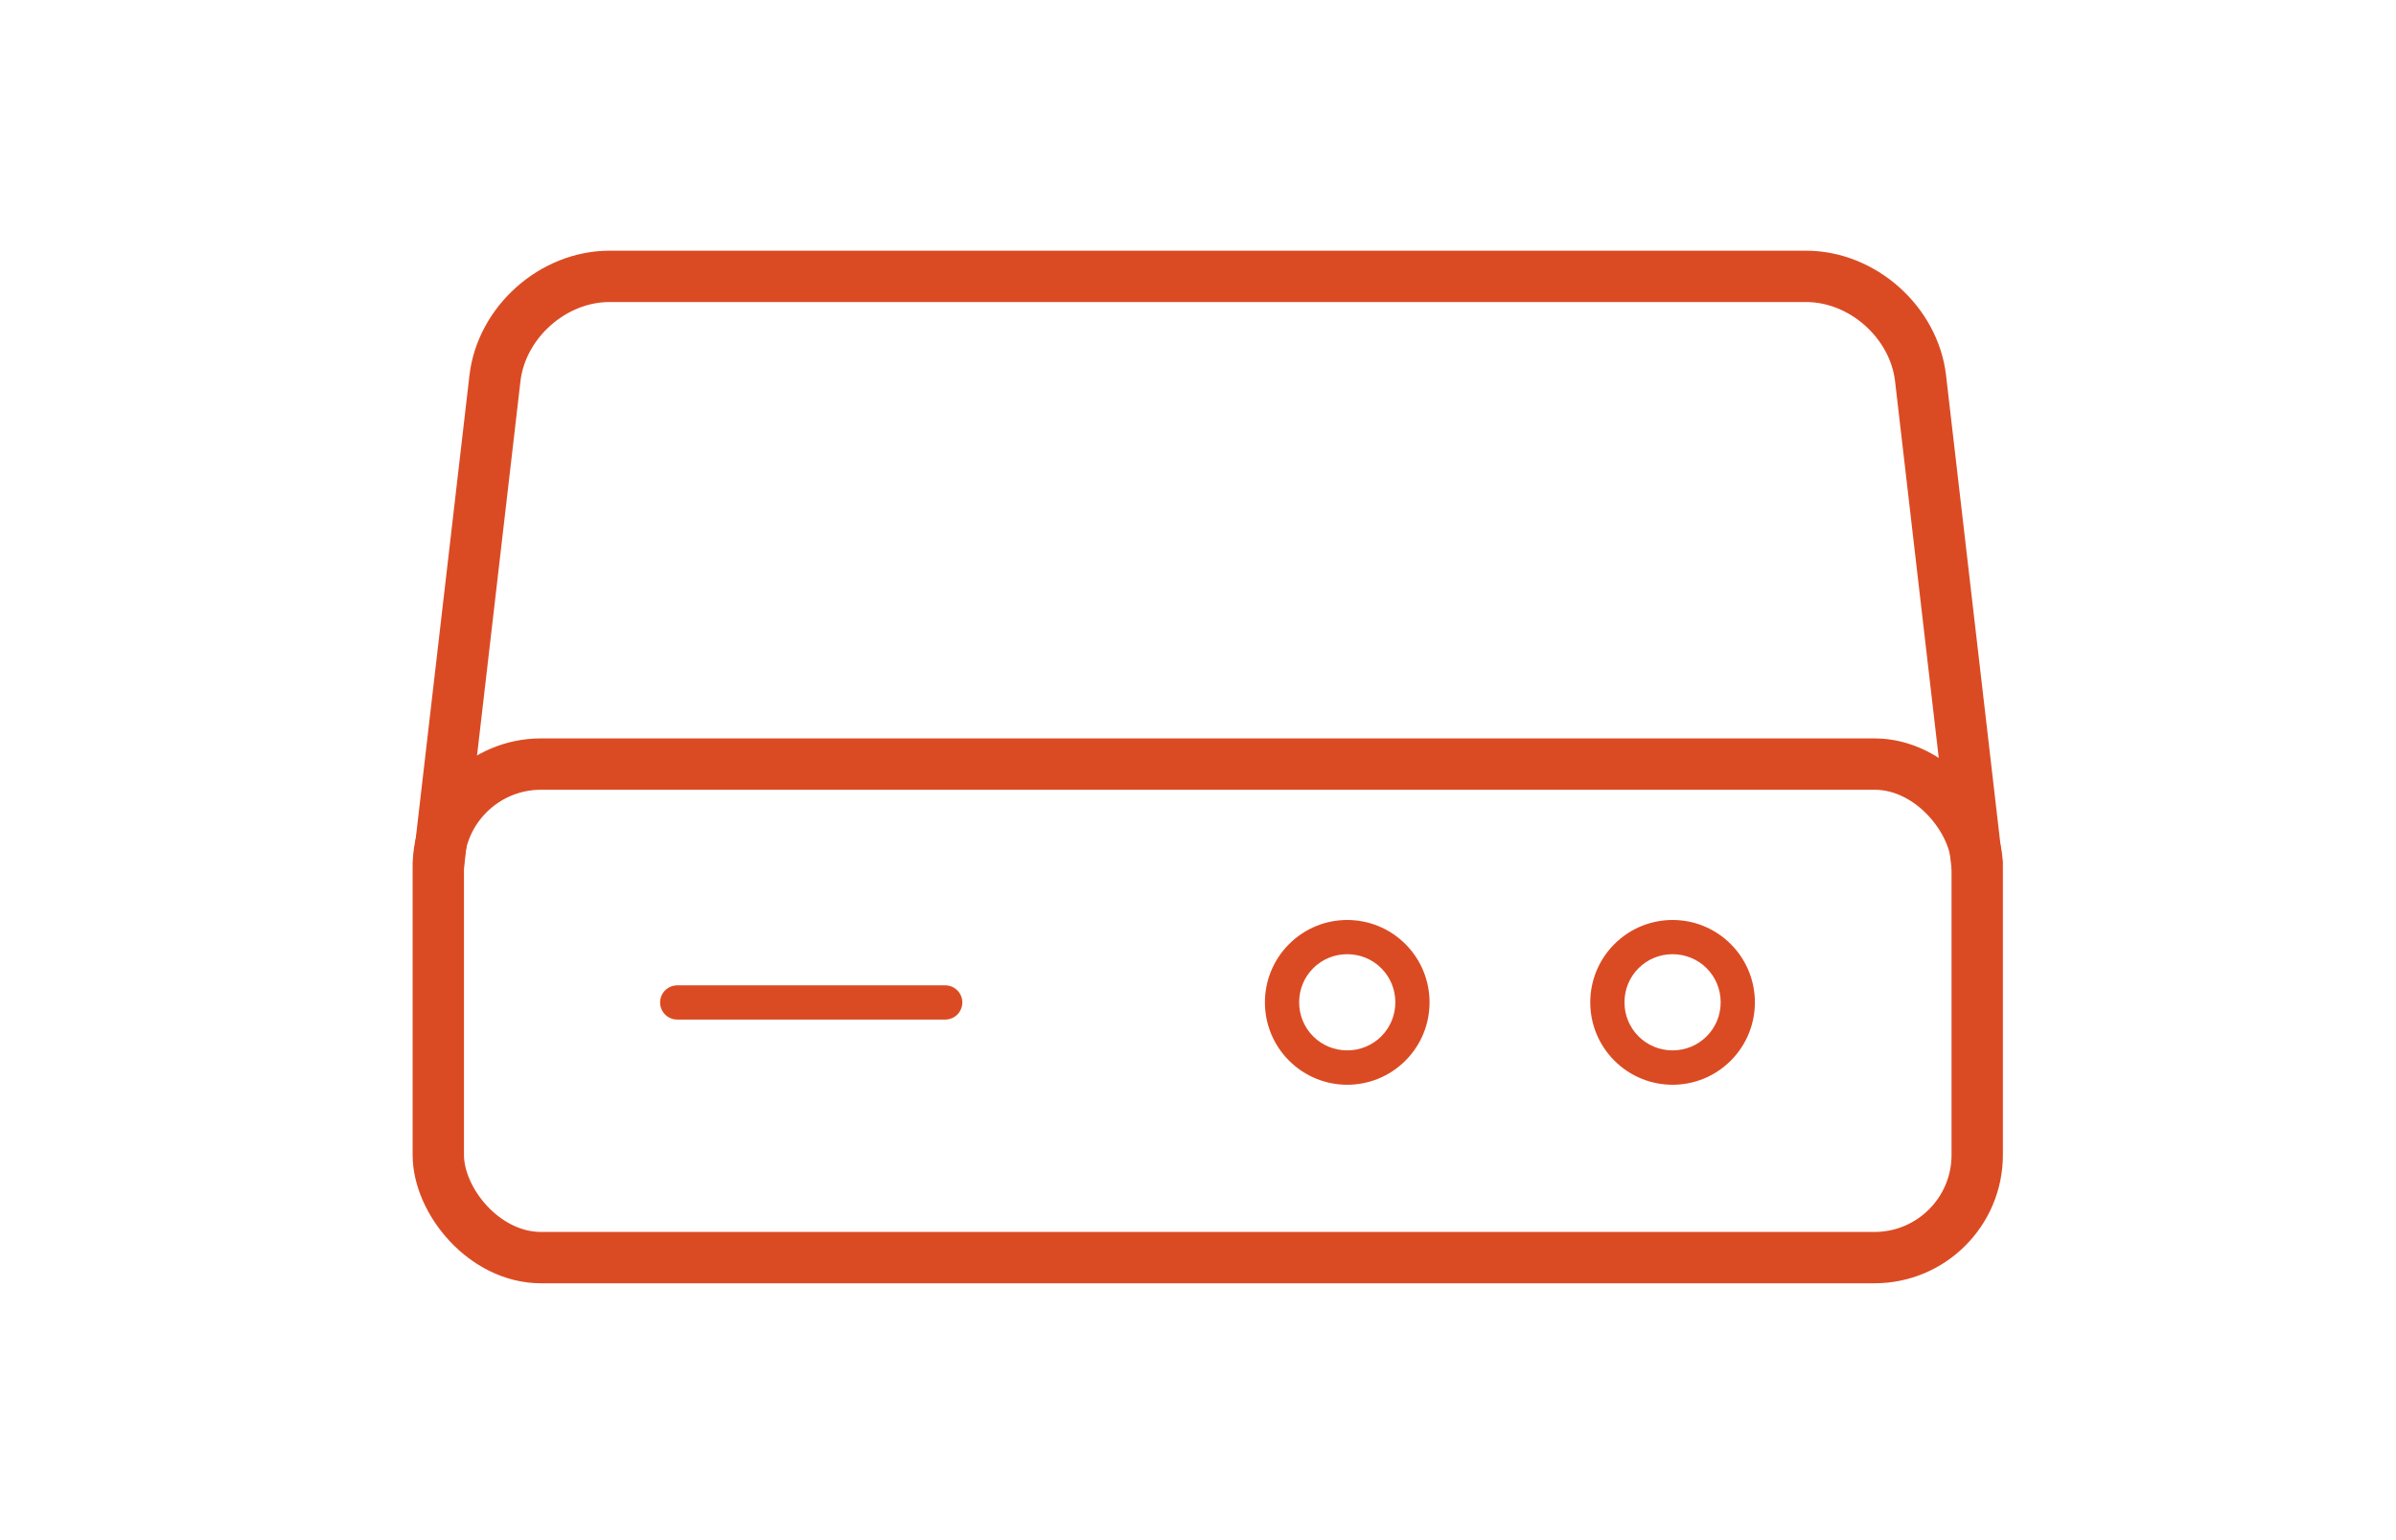 <?xml version="1.0" encoding="UTF-8"?><svg id="_圖層_5" xmlns="http://www.w3.org/2000/svg" viewBox="0 0 140 90"><defs><style>.cls-1{stroke-linecap:round;stroke-linejoin:round;stroke-width:2px;}.cls-1,.cls-2{fill:none;stroke:#db4b23;}.cls-3{fill:#db4b23;}.cls-2{stroke-miterlimit:10;stroke-width:3px;}</style></defs><path class="cls-2" d="m115.53,50.65l-3.31-28.54c-.38-3.28-3.39-5.96-6.69-5.96H35.61c-3.3,0-6.31,2.68-6.69,5.96l-3.31,28.54"/><rect class="cls-2" x="25.61" y="44.65" width="89.92" height="28.84" rx="6" ry="6"/><line class="cls-1" x1="39.57" y1="58.58" x2="55.23" y2="58.58"/><path class="cls-3" d="m97.73,55.76c.75,0,1.46.29,1.99.82s.82,1.24.82,1.99-.29,1.46-.82,1.99-1.24.82-1.99.82-1.46-.29-1.99-.82-.82-1.24-.82-1.99.29-1.46.82-1.99c.53-.53,1.24-.82,1.99-.82m0-2c-1.23,0-2.46.47-3.4,1.41-1.88,1.88-1.88,4.93,0,6.81.94.94,2.17,1.41,3.4,1.41s2.46-.47,3.4-1.41c1.88-1.88,1.88-4.93,0-6.81-.94-.94-2.17-1.41-3.4-1.41h0Z"/><path class="cls-3" d="m78.72,55.76c.75,0,1.46.29,1.99.82s.82,1.24.82,1.99-.29,1.46-.82,1.99-1.24.82-1.99.82-1.46-.29-1.99-.82-.82-1.24-.82-1.99.29-1.46.82-1.99c.53-.53,1.24-.82,1.99-.82m0-2c-1.23,0-2.46.47-3.4,1.41-1.88,1.88-1.88,4.93,0,6.81.94.94,2.17,1.41,3.4,1.41s2.46-.47,3.4-1.41c1.88-1.88,1.88-4.93,0-6.81-.94-.94-2.17-1.41-3.4-1.41h0Z"/></svg>